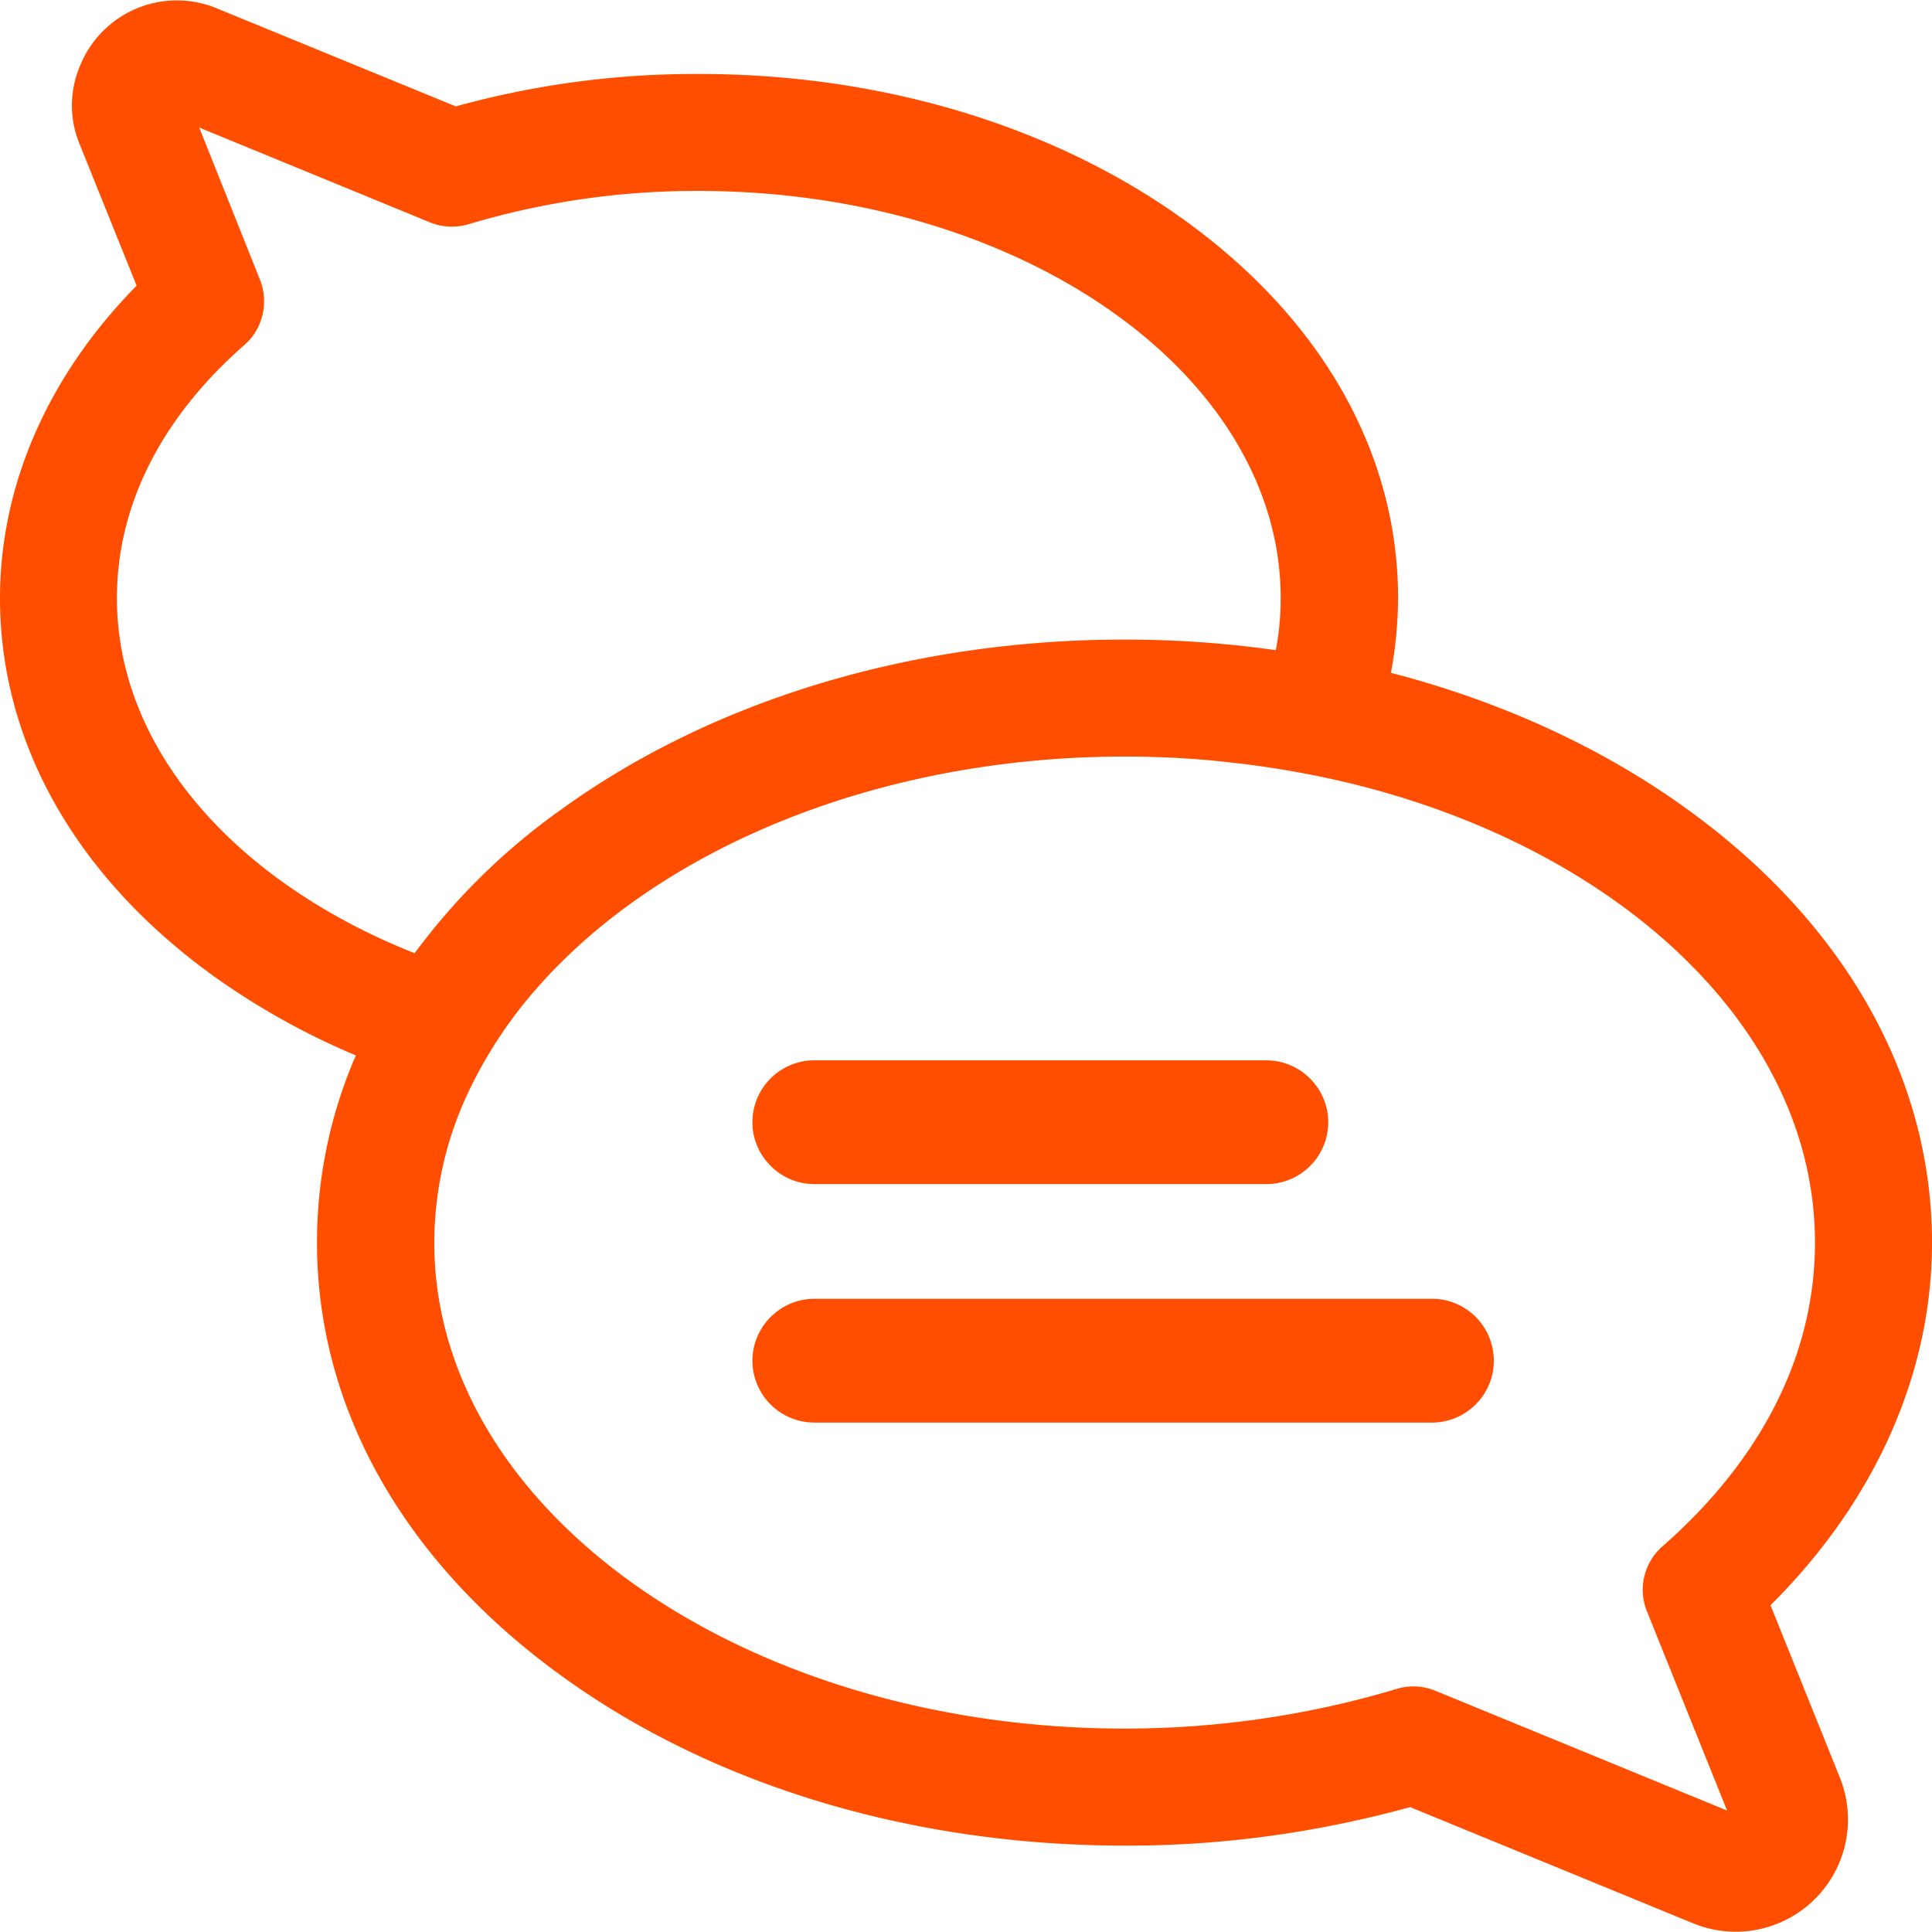 <svg width="42" height="42" fill="none" xmlns="http://www.w3.org/2000/svg"><g fill="#FF4E00" clip-path="url(#a)"><path d="M38.49 34.896C40.76 32.64 42 29.868 42 27.013c0-3.577-1.879-6.924-5.291-9.4-1.862-1.354-4.069-2.363-6.472-2.987a8.998 8.998 0 0 0 .156-1.624c0-3.125-1.633-6.03-4.602-8.187-2.847-2.067-6.604-3.207-10.59-3.207a19.536 19.536 0 0 0-5.292.705L4.71.18a2.27 2.27 0 0 0-2.962 1.231 2.2 2.2 0 0 0-.024 1.706L2.97 6.21C1.05 8.162 0 10.54 0 13.002c0 3.125 1.632 6.03 4.602 8.187a15.879 15.879 0 0 0 3.134 1.755 10.184 10.184 0 0 0-.845 4.069c0 3.585 1.878 6.923 5.29 9.4 3.29 2.396 7.646 3.709 12.264 3.709 2.1.008 4.184-.28 6.21-.837l6.152 2.526a2.44 2.44 0 0 0 3.191-3.166l-1.509-3.749ZM2.542 13.002c0-2.01.96-3.913 2.764-5.496.41-.353.542-.927.345-1.427l-1.32-3.306 5.011 2.059c.271.115.575.123.854.04a17.197 17.197 0 0 1 4.995-.721c6.973 0 12.65 3.97 12.65 8.851 0 .377-.033.755-.107 1.132a23.25 23.25 0 0 0-3.29-.23c-4.618 0-8.974 1.321-12.263 3.708a14.062 14.062 0 0 0-3.167 3.11c-3.855-1.527-6.472-4.414-6.472-7.72Zm33.264 22.034 1.739 4.323-6.333-2.6a1.246 1.246 0 0 0-.853-.042c-1.92.574-3.905.861-5.907.861-8.276 0-15.011-4.74-15.011-10.565a7.67 7.67 0 0 1 .73-3.248 9.637 9.637 0 0 1 1.485-2.265c2.641-3.026 7.39-5.053 12.796-5.053.772 0 1.55.041 2.322.131.894.099 1.78.255 2.65.468 5.832 1.444 10.032 5.365 10.032 9.967 0 2.42-1.148 4.7-3.306 6.595-.41.353-.55.927-.344 1.428Z"/><path d="M17.702 25.741h9.828c.746 0 1.345-.607 1.345-1.345s-.607-1.345-1.345-1.345h-9.828c-.746 0-1.345.607-1.345 1.345s.607 1.345 1.345 1.345ZM17.702 28.235H31.18a1.346 1.346 0 0 1 0 2.69H17.702a1.346 1.346 0 0 1-1.345-1.345c0-.738.607-1.345 1.345-1.345Z"/></g><defs><clipPath id="a"><path fill="#fff" d="M0 0h42v42H0z"/></clipPath></defs></svg>